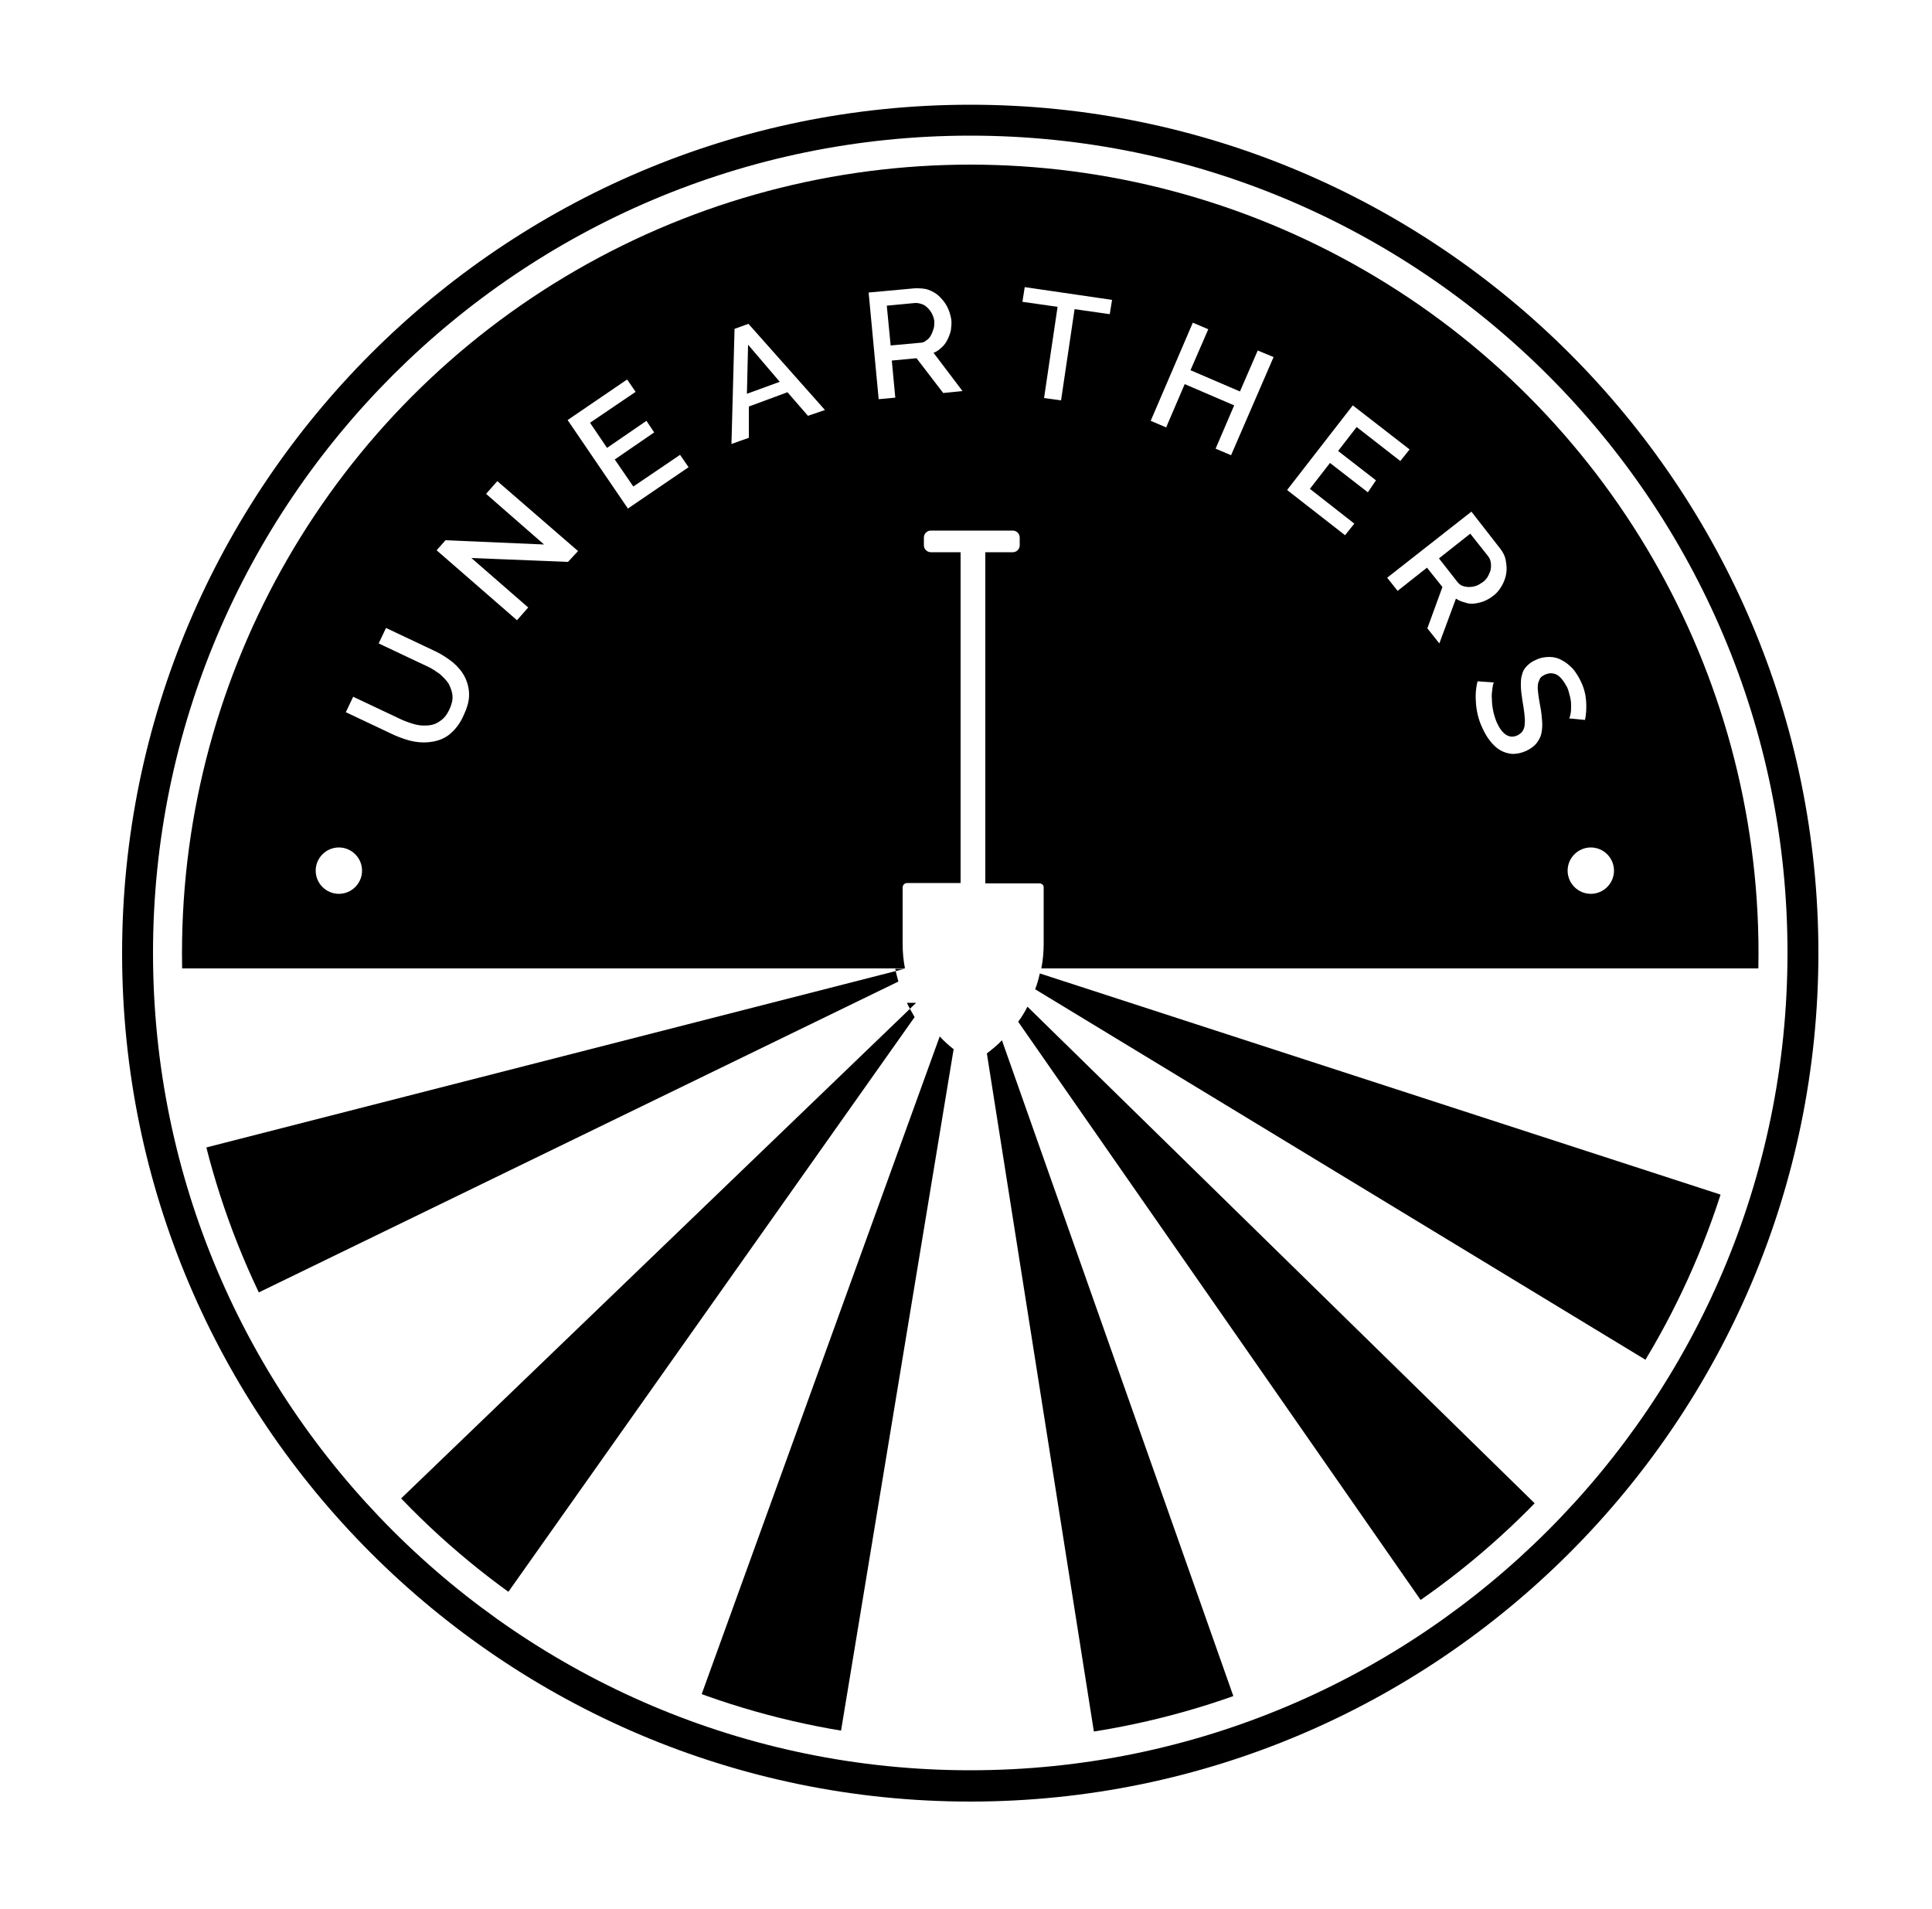 <?xml version="1.0" encoding="UTF-8"?>
<svg id="Layer_1" xmlns="http://www.w3.org/2000/svg" xmlns:xlink="http://www.w3.org/1999/xlink" version="1.1" viewBox="0 0 500 494">
  <!-- Generator: Adobe Illustrator 29.1.0, SVG Export Plug-In . SVG Version: 2.1.0 Build 142)  -->
  <defs>
    <style>
      .st0 {
        fill: none;
      }

      .st1 {
        clip-path: url(#clippath-1);
      }

      .st2 {
        clip-path: url(#clippath-2);
      }
    </style>
    <clipPath id="clippath-1">
      <circle class="st0" cx="251.1" cy="246.6" r="204"/>
    </clipPath>
    <clipPath id="clippath-2">
      <circle class="st0" cx="251.1" cy="246.6" r="204"/>
    </clipPath>
  </defs>
  <g id="Layer_11" data-name="Layer_1">
    <g>
      <g class="st1">
        <g>
          <path d="M215.9,458.7h0c-.2,0-.3,0,0,0Z"/>
          <path d="M243.2,268.2l-64.9,179.3c.3.1.6.2.9.3h.1c.1,0,.2.1.3.1h.1s.1,0,.1.1q.1,0,.2.1h.1q.1,0,.2.1h.1q.1,0,.2.1h.1c.1,0,.1.1.2.1h.1c.1,0,.2.1.2.1h.1c.1,0,.2.1.3.1h0c.1,0,.2.1.3.1h0c.1,0,.2.1.3.1h0c.1,0,.2.1.3.1h0c.2.1.4.1.6.2h0c10.7,3.6,21.7,6.3,33,8.2l30.7-185.8c-1.3-1-2.5-2.1-3.6-3.3Z"/>
          <path d="M237.1,259.5l-140.3,135c2.7,2.8,5.6,5.6,8.5,8.3h0c.4.3.7.7,1.1,1h0c0,.1.2.2.3.2h0c0,.1.2.2.3.2h0c.3.3.6.5.8.8h0c0,.1.2.1.3.2h0c0,.1.2.1.2.2h0c.3.2.6.5.8.7h0c0,.1.2.1.2.2,0,0,0,0,0,.1l.2.2h0q0,.2.2.3h0c.2.3.4.4.5.6h0q0,.2.2.3h0q0,.2.2.3h0q0,.2.2.3s0,0,0,.1l.2.2h0c0,.1.2.2.3.2h0c0,.1,0,.2.2.2h0c0,.1,0,.2,0,.2h0c0,.1,0,.2,0,.2h0c0,.1,0,.2.2.2h0c0,.2.2.2.2.3,0,0,0,.1,0,.1h0c0,.1,0,.2.2.2h0c0,.1,0,.2.2.2h0c0,.1,0,.2.2.2h0c.2.3.4.4.6.6h0c0,.1,0,.2.2.3,0,0,0,0,0,.1q0,.1.2.1s0,0,0,.1l.2.2h0c.3.3.6.6.9.8h0l.2.2h0l.2.2h0c.4.3.8.7,1.2,1h0c5.1,4,.3,7.7,5.7,11.3l114.8-162.4c-.6-1.1-1.4-2.4-2-3.7Z"/>
          <path d="M234.1,250.7l-197,50.4c3.2,10.1,17.2,29.9,21.8,39.3h0c0,.1,0,.2,0,.3h0c0,.2.2.4.3.6h0c0,.1,0,.2,0,.3h0c0,.1,0,.2,0,.3h0c0,.1,0,.2,0,.2h0c0,.1,0,.2,0,.2h0c0,.2,0,.3,0,.3h0c0,.2,0,.2,0,.3h0c0,.2,0,.2,0,.3h0c0,.2,0,.2,0,.3,0,0,0,.1,0,.1,0,.1,0,.1,0,.2,0,0,0,.1,0,.1,0,0,0,.1,0,.2,0,0,0,.1,0,.1,0,.1,0,.1,0,.2,0,0,0,.1,0,.1h0c0,.2,0,.2,0,.3,0,0,0,.1,0,.1,0,.1,0,.1,0,.2,0,0,0,.1,0,.1,0,0,0,.1,0,.1h0c0,.2,0,.3,0,.3h0c0,.2,0,.3,0,.4v-10c1.7,3.2,3.5-3.6,5.4-.4l167.9-81.6c-.3-1.1-.6-2.2-.8-3.3Z"/>
          <path d="M221.5,458.2q-.1,0,0,0h-3.7c-.6-.1-1.2-.2-1.8-.3l-.2,1.3c1.2-.7,6.9-.9,5.7-1Z"/>
          <path d="M377.8,425.7c.1-.1-.8-.1-2.1-.2v.2h2.1Z"/>
          <path d="M269.1,251.9c-.3,1.4-.7,2.8-1.2,4.1l166.4,101h0s0-.1.1-.1c0-.1.1-.1.1-.2,0,0,0-.1.1-.1,0,0,0-.1.1-.1,0-.1.1-.1.1-.2,0,0,0-.1.1-.1,0,0,0-.1.1-.1,0-.1.1-.1.1-.2s.1-.1.1-.2c0,0,0-.1.1-.1,0-.1.1-.1.1-.2,0,0,0-.1.1-.1,0-.1.1-.1.1-.2h0c0-.1.1-.2.1-.2h0c0-.2.1-.3.1-.4h0c0-.2.1-.3.1-.4h0c0-.1.1-.2.1-.2h0c.1-.1.1-.2.2-.3h0c.1-.2.1-.3.2-.4h0c.1-.2.2-.3.3-.5h0c.1-.1.1-.2.2-.3h0c.1-.2.2-.3.3-.5h0c0-.2.1-.3.1-.4h0c.1-.3.2-.4.3-.6h0c.1-.1.1-.2.2-.3h0c.1-.1.1-.2.2-.3h0c0-.1.1-.1.1-.2h0c.1-.1.1-.2.2-.3h0c.1-.1.1-.2.2-.3h0c.1-.2.2-.3.3-.5h0c0-.2.1-.3.1-.4h0c.1-.3.2-.4.3-.6h0c0-.2.1-.3.1-.3h0c0-.2.1-.3.1-.4h0c0-.1.1-.2.1-.2h0c0-.2.1-.3.1-.3h0c0-.2.1-.2.1-.3,0,0,0-.1.1-.1,0,0,0-.1.1-.1,0-.1.1-.1.1-.2h.1c0-.1,0-.2.1-.2,0-.1.1-.1.1-.2,0,0,0-.1.1-.1,0,0,0-.1.1-.1,0-.1.1-.1.1-.2,0,0,0-.1.1-.1,0,0,0-.1.1-.1,0-.1.1-.1.1-.2h.1c0-.1,0-.2.1-.2,0-.1.1-.1.1-.2,0,0,0-.1.1-.1,0-.1.1-.1.1-.2,0,0,0-.1.1-.1,0-.1.1-.1.1-.2h0c0-.2.1-.2.1-.3h0c0-.2.1-.2.1-.3h0c0-.2.1-.2.1-.3h0c0-.2.1-.2.1-.3h0c0-.2.1-.3.1-.3h0c0-.2.1-.2.1-.3h0c0-.1.1-.2.1-.2h0c0-.2.1-.3.1-.3h0c0-.2.1-.3.1-.4h0c0-.1.1-.2.1-.3h0c0-.1.1-.2.1-.3h0c0-.1.1-.2.1-.3h0c0-.1.1-.2.1-.3h0c0-.1.1-.2.1-.3h0c0-.1.1-.2.1-.3h0c.1-.2.2-.4.3-.6h0c0-.1.1-.2.1-.3h0c2.9-5.9,5.5-12,7.8-18.2h0c0-.1.1-.2.1-.3h0c.1-.2.1-.4.2-.6h0c0-.1.1-.2.1-.3h0c0-.2.1-.3.1-.4h0c0-.1.1-.2.1-.3h0c0-.2.1-.3.1-.3h0c0-.2.1-.3.1-.3h0q0-.2.1-.3h0c0-.2.1-.2.1-.3h0q0-.2.1-.3t.1-.2h0c0-.2.1-.3.1-.3h0c.1-.3.1-.4.2-.6h0c.4-1.3.9-2.5,1.3-3.8l-185-60.1Z"/>
          <path d="M255.4,272.6l29.4,186.3c11.6-1.3,12.9-3.5,23.9-6.5h0c.1,0,.2-.1.3-.1h0c.2-.1.4-.1.6-.2h0c.1,0,.2-.1.3-.1h0c.1,0,.2-.1.3-.1h0c.2-.1.4-.1.6-.2h0c.1,0,.2-.1.3-.1h.1c.1,0,.2-.1.3-.1h.1c.1,0,.2,0,.2-.1h.1q.1,0,.2-.1h.1c.1,0,.2,0,.2-.1h.1c.1,0,.2,0,.2-.1h.1q.1,0,.2-.1h.4q.1,0,.2-.1h.1q.1,0,.2-.1t.2-.1h.1c.1,0,.2-.1.2-.1h.1c2.6-.8,5.3-1.7,7.9-2.6l-63.1-178.8c-1.1,1.2-2.5,2.3-3.9,3.4Z"/>
          <path d="M263.5,264.4l109.7,157.6c5.8-4,11.4-8.3,16.7-12.9h0l.2-.2h0c.3-.3.6-.5.9-.8h.1l.2-.2h.1q.1-.2.2-.2h.1c.1-.1.1-.2.2-.2h.1c.2-.3.4-.4.5-.6h.1c0-.1.1-.2.1-.2h.1c0-.1.1-.2.1-.2.1,0,.1-.1.2-.1h.1q.1-.2.2-.3s.1,0,.1-.1c.2-.2.4-.3.5-.5h0c.1-.1.2-.1.2-.2h.1q.1-.2.2-.3h0c.1-.1.2-.2.3-.2h0c3.2-2.9,6.3-5.9,9.3-9l-138.2-135.3c-.7,1.4-1.5,2.7-2.4,3.9Z"/>
          <path d="M367.5,425.8q0,.1,0,0c-.1.1-.2.1-.3.2,0,0-.1,0-.1.1-.1,0-.1.1-.2.1,0,0-.1,0-.1.1-.1,0-.1.1-.2.1h-.1c-.1,0,9.9.1,9.8.1l-.6-.9h-8c0,0,0,.2-.2.2Z"/>
          <path d="M369.1,424.8c-.1.1-.2.1-.2.2h0c-.1.1-.2.1-.2.2h0c-.2.1,4.3.2,7.1.4l-2.4-3.5c-1.6.8-2.9,1.8-4.3,2.7h0Z"/>
        </g>
      </g>
      <g class="st2">
        <g>
          <path d="M385.1,149.1c.3-.6.6-1.2.7-1.8s.1-1.2,0-1.8-.3-1.1-.7-1.6l-4.6-5.8-8.1,6.4,4.7,6c.4.5.8.9,1.4,1.1.5.2,1.1.3,1.7.3s1.2-.1,1.8-.3c.6-.2,1.2-.6,1.8-1,.5-.4,1-.9,1.3-1.5Z"/>
          <polygon points="193.3 101.9 201.8 98.8 193.6 89.2 193.3 101.9"/>
          <path d="M241.8,83.1c-.1-.7-.3-1.3-.6-1.9s-.7-1.1-1.1-1.5-.9-.8-1.5-1-1.1-.3-1.7-.3l-7.4.7,1,10.3,7.6-.7c.6,0,1.2-.2,1.6-.6.5-.3.9-.7,1.2-1.3.3-.5.5-1.1.7-1.7s.2-1.3.2-2Z"/>
          <path d="M-7.6,28v222.6h241.8c-.4-2.1-.6-4.2-.6-6.3v-14.6c0-.7.5-1.2,1.2-1.2h13.8v-85.6h-7.7c-1,0-1.8-.8-1.8-1.8v-2c0-1,.8-1.8,1.8-1.8h21.2c1,0,1.8.8,1.8,1.8v2c0,1-.8,1.8-1.8,1.8h-7.1v85.7h14c.3,0,.6.1.8.3.3.3.3.5.3.8v14.6c0,2.1-.2,4.2-.6,6.3h269.9V28H-7.6ZM87.7,231.3c-3.3,0-6-2.7-6-6s2.7-6,6-6,6,2.7,6,6-2.7,6-6,6ZM119.9,185.3c-.9,2-2.1,3.5-3.4,4.6s-2.8,1.7-4.4,2-3.2.3-4.9,0c-1.7-.3-3.3-.9-5-1.6l-12.7-6,1.9-4,12.7,6c1.2.5,2.3.9,3.5,1.2s2.3.3,3.4.2,2.1-.5,3-1.2c.9-.6,1.7-1.6,2.3-2.9.6-1.3.9-2.5.8-3.6s-.5-2.1-1-3.1c-.6-.9-1.4-1.7-2.3-2.5-1-.7-2-1.4-3.1-1.9l-12.7-6,1.9-4,12.7,6c1.7.8,3.2,1.8,4.6,2.9,1.3,1.1,2.4,2.4,3.1,3.8.7,1.4,1.1,3,1.1,4.6,0,1.8-.6,3.6-1.5,5.5ZM147,145.4l-25-1,14.7,12.8-2.9,3.3-20.8-18.1,2.3-2.6,25.5,1.1-15-13.1,2.9-3.3,20.9,18.1-2.6,2.8ZM162.5,131.6l-15.6-22.9,15.4-10.5,2.2,3.2-11.8,8,4.4,6.5,10.2-7,2,3-10.2,7,4.8,7,12.1-8.2,2.2,3.2-15.7,10.7ZM209.1,107.6l-5.3-6.1-10,3.7v8.1c-.1,0-4.5,1.6-4.5,1.6l.8-29.8,3.6-1.3,19.8,22.3-4.4,1.5ZM244.1,101.7l-6.9-9-6.4.6.9,9.6-4.3.4-2.6-27.6,12-1.1c1.2,0,2.4,0,3.5.4s2.1,1,2.9,1.8c.8.8,1.5,1.7,2,2.7s.8,2.1,1,3.2c.1.9,0,1.8-.1,2.7-.2.9-.5,1.7-.9,2.5s-.9,1.5-1.5,2c-.6.6-1.3,1.1-2.1,1.4l7.5,9.9-5,.5ZM287.2,81.3l-9.1-1.3-3.5,23.6-4.4-.6,3.5-23.6-9.1-1.3.6-3.8,22.6,3.3-.6,3.7ZM318.6,117.8l-4-1.7,4.8-11.2-12.8-5.5-4.8,11.2-4-1.7,10.9-25.4,4,1.7-4.6,10.6,12.8,5.5,4.6-10.6,4.1,1.7-11,25.4ZM354,127.4l-9.8-7.6-5.2,6.7,11.5,9-2.4,3-15-11.7,17-21.9,14.7,11.4-2.4,3-11.3-8.8-4.8,6.2,9.8,7.6-2.1,3.1ZM379.1,155.9c-.8-.2-1.6-.5-2.3-1l-4.3,11.6-3.1-3.9,3.9-10.7-4-5-7.6,6-2.7-3.4,21.8-17.1,7.4,9.5c.8,1,1.3,2,1.5,3.2.2,1.1.3,2.3.1,3.4-.2,1.1-.6,2.2-1.2,3.2s-1.3,1.9-2.2,2.5c-.7.6-1.5,1-2.4,1.4-.8.3-1.7.5-2.5.6s-1.6,0-2.4-.3ZM402.9,174.6c-1-.5-2-.5-3.1,0-.6.3-1.1.6-1.3,1.1s-.5,1-.5,1.6c-.1.7,0,1.4.1,2.3.1.9.3,1.9.5,3.1.3,1.4.4,2.7.5,3.9s0,2.3-.2,3.2c-.2,1-.7,1.8-1.3,2.6-.6.7-1.5,1.4-2.6,1.9-1.3.6-2.5.8-3.6.8-1.1-.1-2.2-.4-3.2-1s-1.8-1.4-2.6-2.4c-.8-1-1.4-2.1-2-3.4-.9-1.9-1.4-3.9-1.6-6s-.1-4.1.4-6l4.2.3c-.2.4-.3,1-.4,1.8s-.2,1.6-.1,2.5c0,.9.1,1.9.3,2.9.2,1,.5,2,.9,3,.7,1.6,1.5,2.7,2.4,3.3s1.9.7,3,.2c.6-.3,1.1-.7,1.4-1.2s.5-1.1.5-1.9c.1-.7,0-1.6-.1-2.6s-.3-2.1-.5-3.3c-.2-1.4-.4-2.7-.4-3.8s0-2.1.3-2.9c.2-.9.6-1.6,1.2-2.2.6-.6,1.3-1.2,2.3-1.6,1.2-.6,2.4-.8,3.6-.8s2.3.3,3.3.9c1,.5,1.9,1.3,2.8,2.2.8,1,1.5,2.1,2.1,3.4.8,1.7,1.2,3.4,1.3,5.1.1,1.7,0,3.3-.3,4.7l-4.1-.4c.2-.4.3-.8.4-1.4.1-.6.1-1.2.1-2s-.1-1.5-.3-2.3c-.2-.8-.4-1.6-.7-2.3-.9-1.7-1.8-2.8-2.7-3.3ZM411.7,231.3c-3.3,0-6-2.7-6-6s2.7-6,6-6,6,2.7,6,6-2.7,6-6,6Z"/>
        </g>
      </g>
    </g>
    <path d="M251.1,466.2c-121.1,0-219.5-98.5-219.5-219.5S130.1,27.1,251.1,27.1s219.5,98.5,219.5,219.5-98.4,219.6-219.5,219.6ZM251.1,35.1c-116.6,0-211.5,94.9-211.5,211.5s94.9,211.5,211.5,211.5,211.5-94.9,211.5-211.5c.1-116.6-94.8-211.5-211.5-211.5Z"/>
  </g>
</svg>